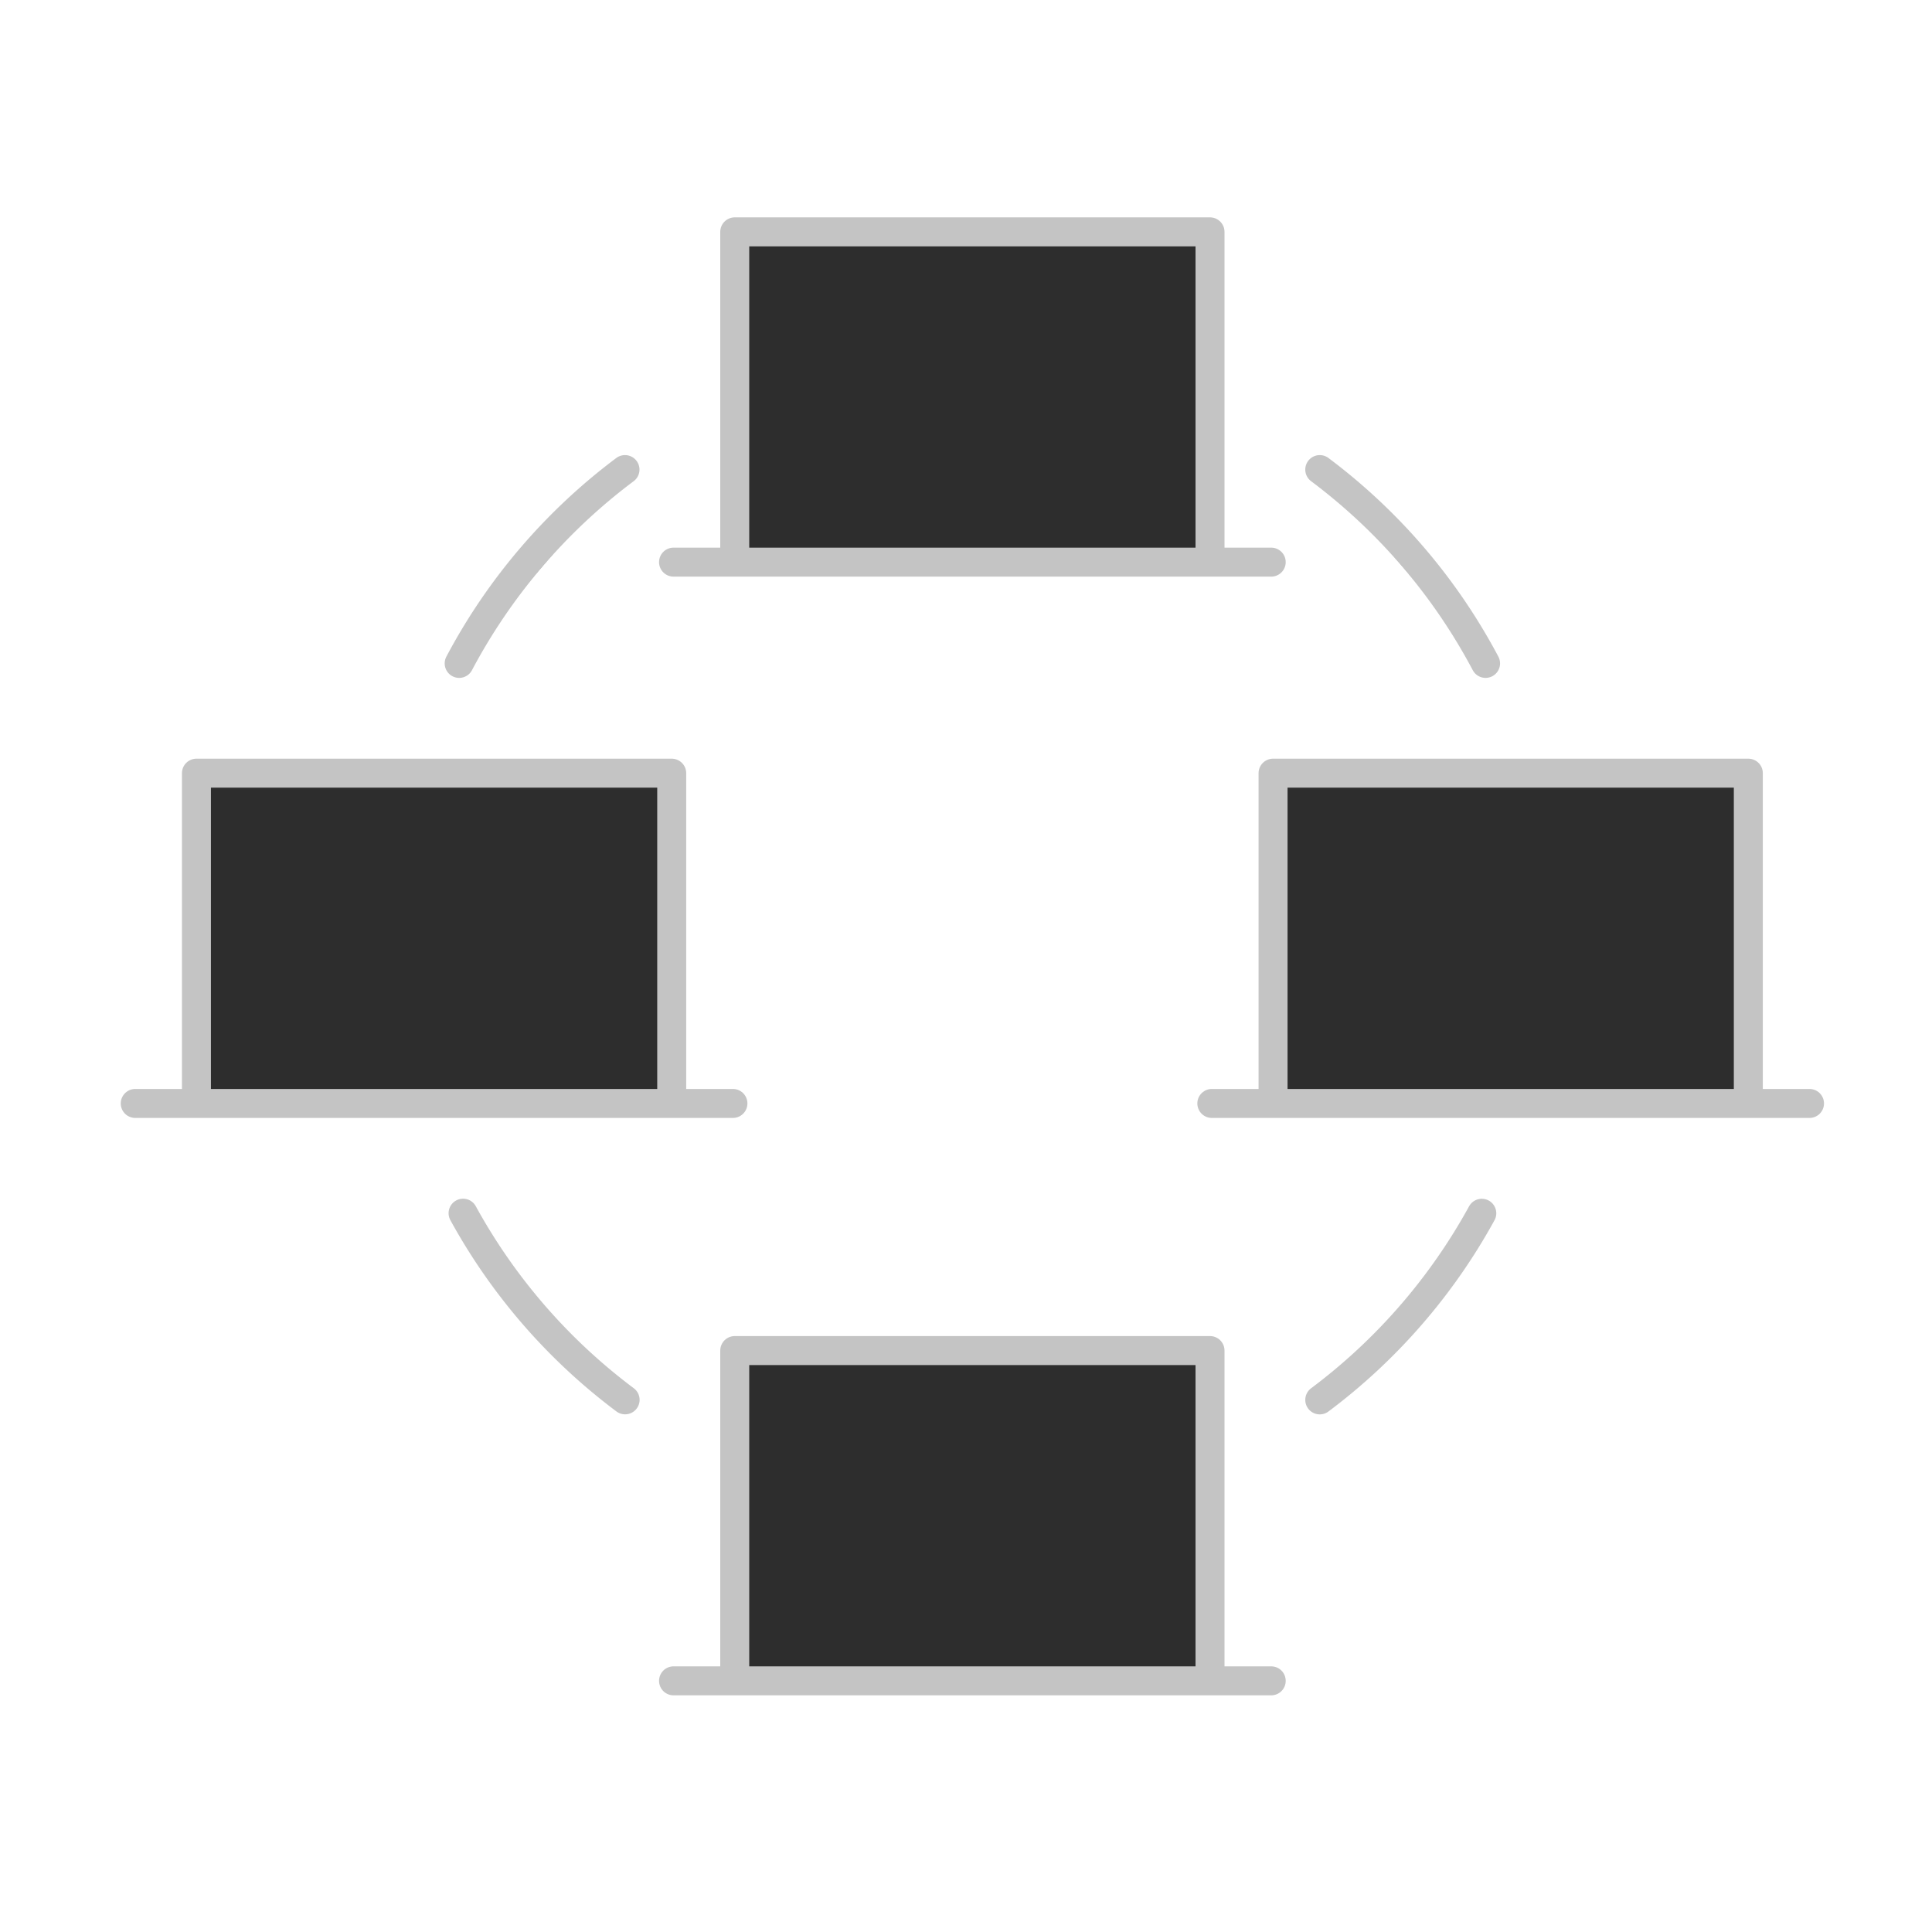 <svg xmlns="http://www.w3.org/2000/svg" width="100" height="100"><defs><clipPath id="a"><path data-name="長方形 178671" transform="translate(355 2969)" fill="#fff" stroke="#707070" d="M0 0h100v100H0z"/></clipPath></defs><g transform="translate(-355 -2969)" clip-path="url(#a)"><g data-name="グループ 11017" stroke="#c4c4c4" stroke-linecap="round" stroke-linejoin="round" stroke-width="1.5"><path data-name="パス 4262" d="M393.03 2997.601v-16.6h24.6v16.6" fill="#2d2d2d"/><path data-name="線 18" fill="none" d="M389.862 2998.096h30.936"/><path data-name="パス 4263" d="M393.03 3055.505v-16.6h24.6v16.6" fill="#2d2d2d"/><path data-name="線 19" fill="none" d="M389.862 3056h30.936"/><path data-name="パス 4264" d="M365.168 3025.619v-16.6h24.6v16.6" fill="#2d2d2d"/><path data-name="線 20" fill="none" d="M362 3026.114h30.936"/><path data-name="パス 4265" d="M420.893 3025.619v-16.6h24.6v16.6" fill="#2d2d2d"/><path data-name="線 21" fill="none" d="M417.724 3026.114h30.936"/><path data-name="パス 4266" d="M423.311 3041.458a30.186 30.186 0 0 0 8.386-9.659" fill="#2d2d2d"/><path data-name="パス 4267" d="M378.969 3031.795a30.187 30.187 0 0 0 8.386 9.66" fill="#2d2d2d"/><path data-name="パス 4268" d="M431.892 3003.337a30.186 30.186 0 0 0-8.581-10.031" fill="#2d2d2d"/><path data-name="パス 4269" d="M387.349 2993.306a30.179 30.179 0 0 0-8.582 10.031" fill="#2d2d2d"/></g></g></svg>